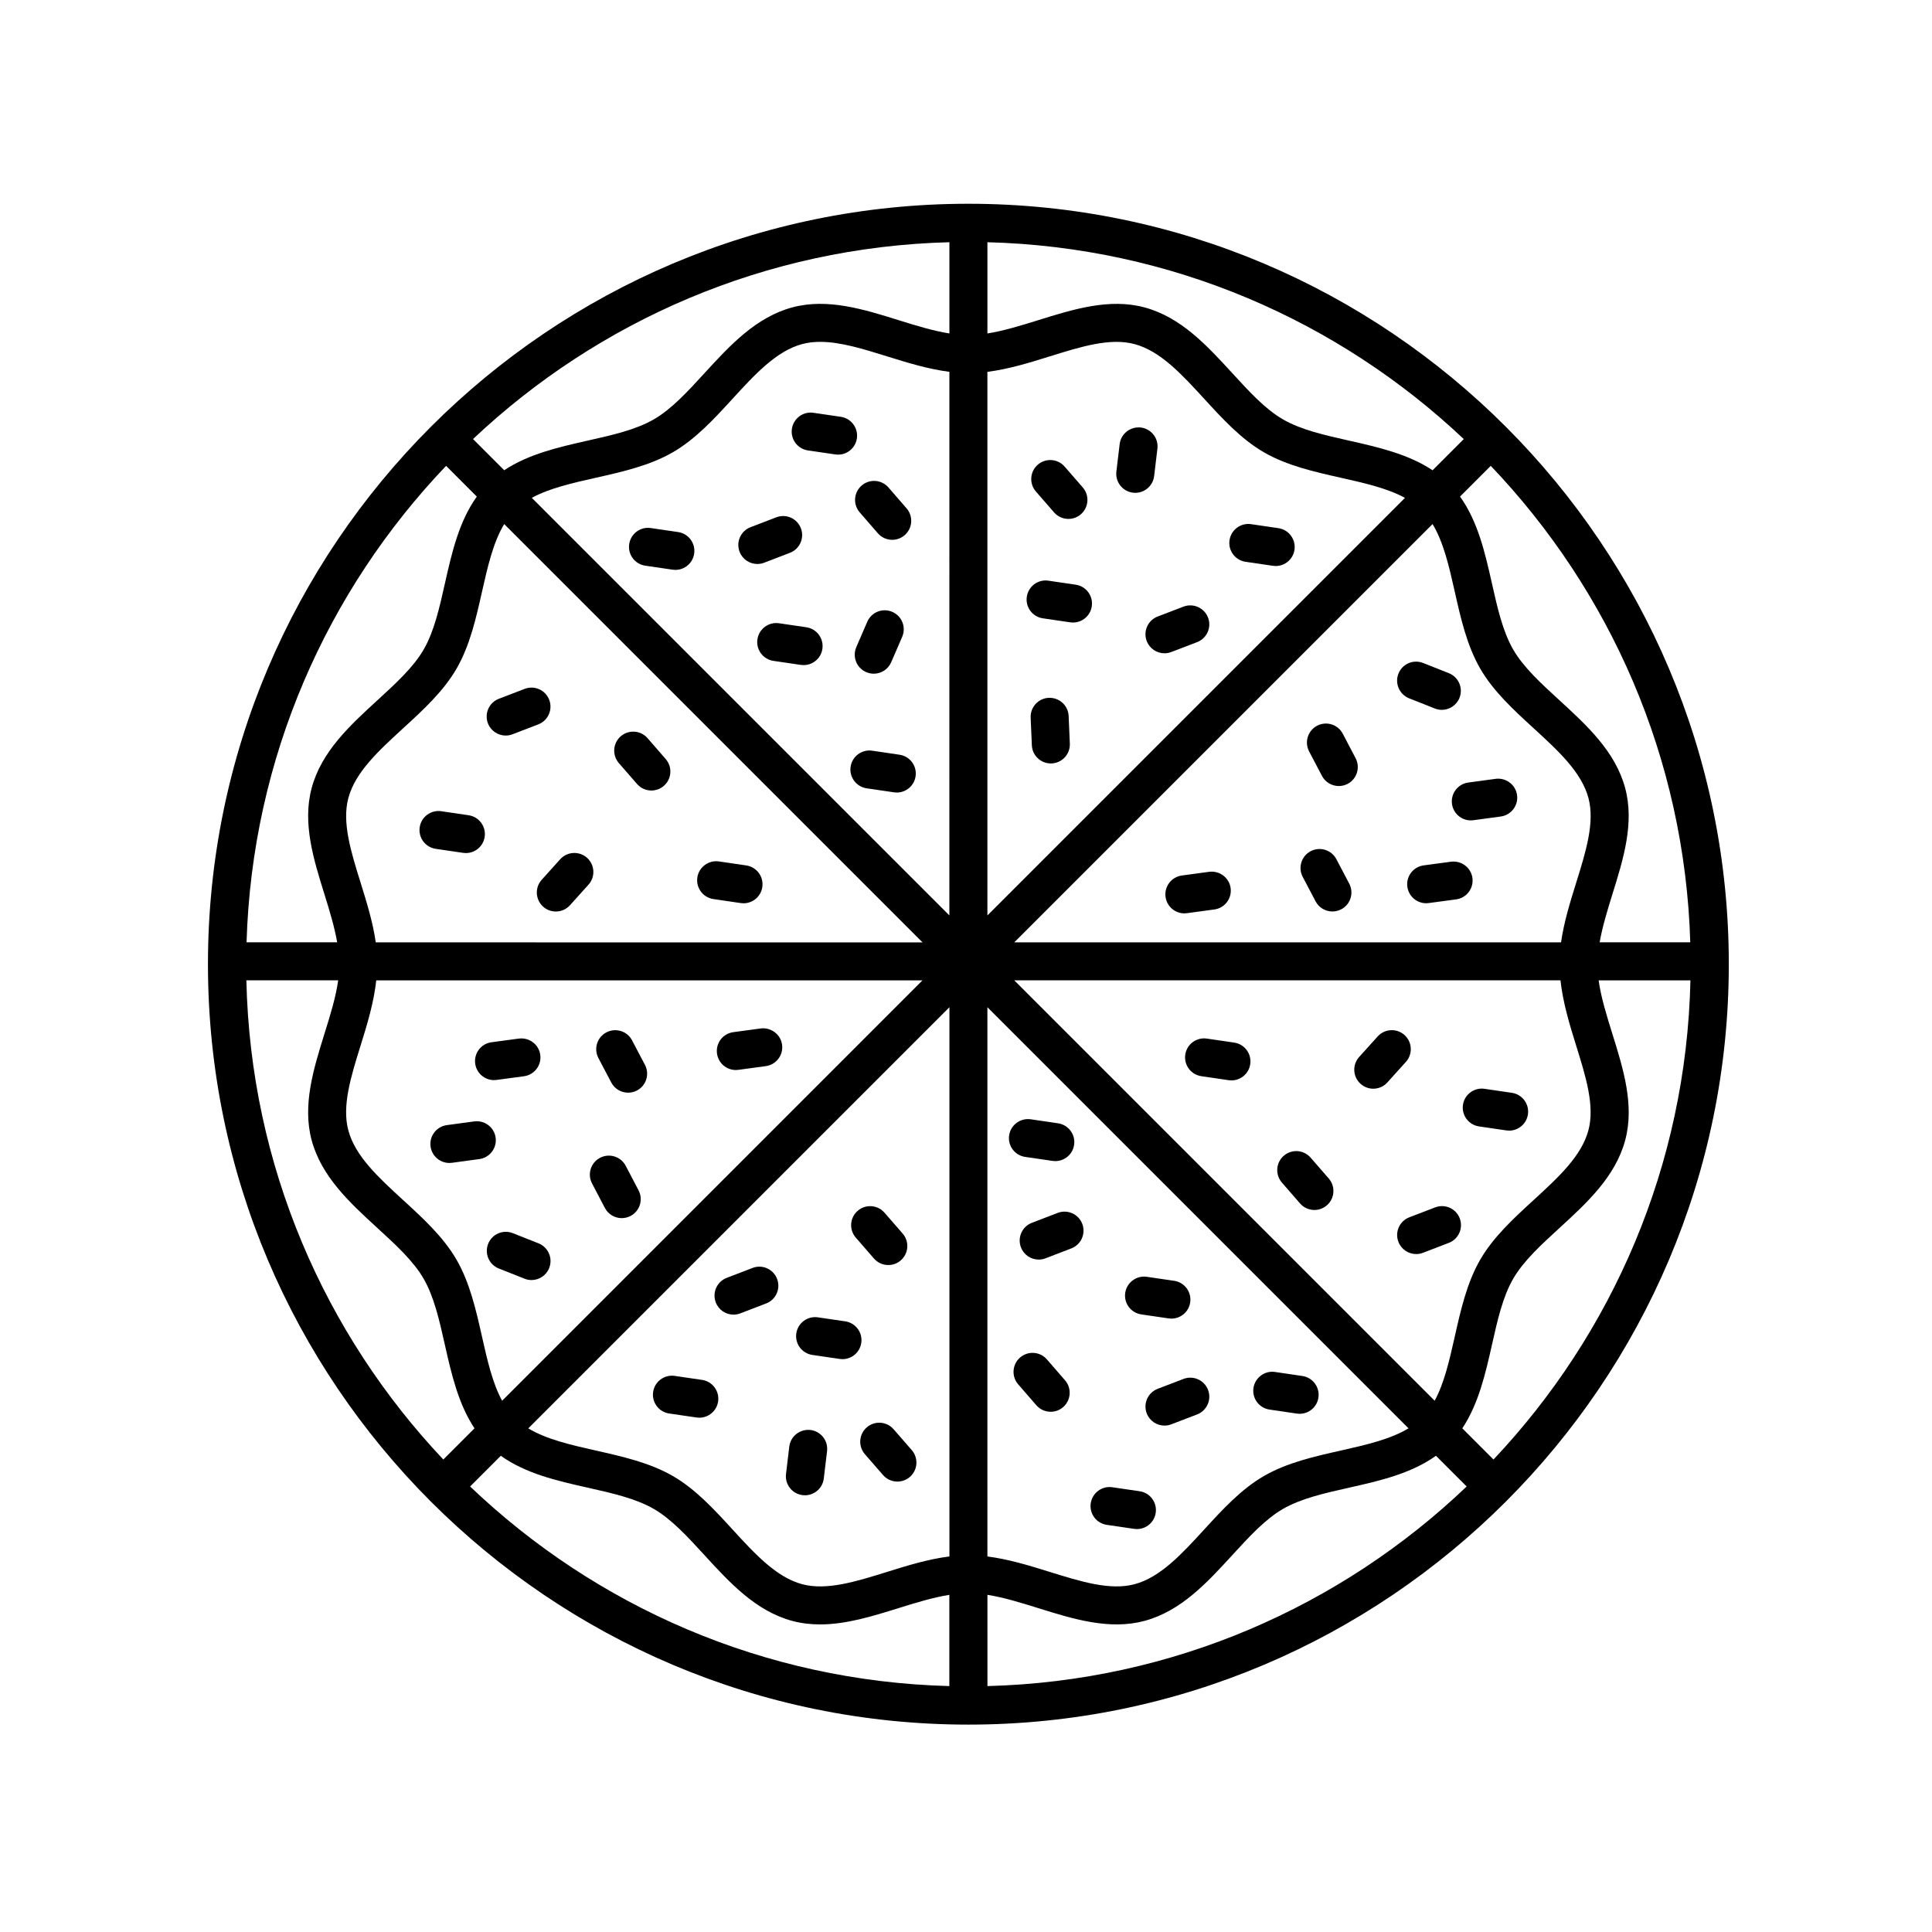 <?xml version="1.0" encoding="UTF-8"?>
<!-- Uploaded to: ICON Repo, www.iconrepo.com, Generator: ICON Repo Mixer Tools -->
<svg fill="#000000" width="800px" height="800px" version="1.1" viewBox="144 144 512 512" xmlns="http://www.w3.org/2000/svg">
 <g>
  <path d="m400.63 601.04c111.12 0 201.52-90.402 201.52-201.52 0-111.12-90.402-201.52-201.52-201.52s-201.52 90.402-201.52 201.52c0 111.12 90.402 201.52 201.52 201.52zm-161.04-223.03c-2.574-8.254-5.008-16.051-3.273-22.52 1.832-6.856 7.992-12.504 14.516-18.484 5.246-4.805 10.664-9.77 14.148-15.789 3.551-6.141 5.184-13.406 6.762-20.434 1.508-6.699 2.969-13.082 5.875-17.898l110.86 110.86-144.9-0.008c-0.758-5.328-2.387-10.594-3.988-15.727zm289.93-77.242c1.578 7.031 3.215 14.297 6.766 20.441 3.481 6.019 8.906 10.992 14.152 15.793 6.519 5.981 12.688 11.629 14.516 18.48 1.734 6.473-0.699 14.27-3.273 22.523-1.602 5.133-3.231 10.398-3.988 15.723l-144.9 0.004 110.85-110.85c2.91 4.809 4.371 11.191 5.879 17.887zm32.152 120.25c2.574 8.254 5.008 16.051 3.273 22.52-1.832 6.856-7.992 12.504-14.516 18.484-5.246 4.805-10.664 9.77-14.148 15.789-3.551 6.141-5.184 13.406-6.762 20.434-1.41 6.266-2.769 12.273-5.32 16.965l-111.41-111.41h144.75c0.641 5.836 2.379 11.605 4.133 17.215zm-289.93 77.242c-1.578-7.031-3.215-14.297-6.766-20.441-3.481-6.019-8.906-10.992-14.152-15.793-6.519-5.981-12.688-11.629-14.516-18.48-1.734-6.473 0.699-14.27 3.273-22.523 1.754-5.613 3.492-11.383 4.133-17.215h144.75l-111.4 111.41c-2.551-4.691-3.91-10.691-5.32-16.953zm123.85 58.215c-5.582 0.707-11.094 2.402-16.469 4.082-8.258 2.574-16.055 5.004-22.52 3.281-6.856-1.832-12.504-7.992-18.48-14.516-4.805-5.246-9.773-10.664-15.789-14.148-6.141-3.551-13.41-5.184-20.441-6.766-6.699-1.508-13.082-2.969-17.895-5.875l111.61-111.61v145.55zm10.078-145.55 111.6 111.6c-4.812 2.902-11.195 4.367-17.891 5.875-7.031 1.578-14.297 3.215-20.441 6.766-6.019 3.481-10.992 8.906-15.793 14.152-5.981 6.519-11.629 12.688-18.48 14.516-6.473 1.727-14.273-0.707-22.523-3.273-5.375-1.676-10.887-3.375-16.469-4.082zm0-168.38c5.582-0.707 11.094-2.398 16.469-4.082 8.254-2.574 16.047-5.019 22.52-3.273 6.856 1.832 12.504 7.992 18.484 14.516 4.805 5.246 9.77 10.664 15.789 14.148 6.144 3.559 13.418 5.184 20.445 6.766 6.266 1.41 12.27 2.769 16.957 5.32l-110.66 110.66zm-10.078 144.05-110.66-110.66c4.691-2.551 10.691-3.91 16.953-5.32 7.031-1.578 14.297-3.215 20.441-6.766 6.019-3.481 10.992-8.906 15.793-14.152 5.981-6.519 11.629-12.688 18.48-14.516 1.516-0.406 3.102-0.586 4.758-0.586 5.394 0 11.445 1.891 17.77 3.859 5.375 1.676 10.887 3.375 16.469 4.082zm-118.87 143.2c6.578 4.719 14.871 6.625 22.953 8.438 6.578 1.477 12.797 2.875 17.602 5.656 4.68 2.707 8.922 7.336 13.41 12.234 6.691 7.305 13.613 14.852 23.305 17.445 2.434 0.648 4.883 0.922 7.344 0.922 6.938 0 13.945-2.188 20.781-4.316 4.684-1.465 9.18-2.836 13.469-3.523v24.18c-49.172-1.281-93.766-21.172-127-52.895zm128.95 36.852c4.293 0.68 8.781 2.055 13.469 3.523 9.262 2.887 18.832 5.875 28.129 3.394 9.691-2.594 16.617-10.141 23.305-17.441 4.492-4.902 8.73-9.527 13.418-12.234 4.805-2.781 11.023-4.18 17.602-5.656 8.074-1.812 16.367-3.719 22.949-8.438l8.141 8.141c-33.246 31.727-77.84 51.617-127 52.895l-0.004-24.184zm117.98-298.02c-6.43-4.277-14.34-6.102-22.062-7.836-6.578-1.477-12.797-2.875-17.602-5.656-4.68-2.707-8.922-7.336-13.41-12.234-6.691-7.301-13.613-14.852-23.305-17.445-9.297-2.484-18.867 0.504-28.129 3.394-4.684 1.461-9.176 2.836-13.469 3.523v-24.18c48.793 1.266 93.078 20.859 126.24 52.168zm-128.05-36.258c-4.293-0.68-8.781-2.055-13.469-3.523-9.254-2.887-18.832-5.879-28.129-3.394-9.691 2.594-16.617 10.141-23.305 17.441-4.492 4.902-8.73 9.527-13.418 12.234-4.805 2.781-11.023 4.18-17.602 5.656-7.719 1.738-15.629 3.562-22.059 7.836l-8.266-8.266c33.168-31.301 77.453-50.895 126.25-52.164zm-169.02 213.77c2.594 9.691 10.141 16.617 17.441 23.305 4.902 4.492 9.527 8.73 12.234 13.418 2.781 4.805 4.18 11.023 5.656 17.602 1.738 7.719 3.562 15.629 7.836 22.059l-8.266 8.266c-31.465-33.332-51.098-77.898-52.191-126.99h24.328c-0.629 4.516-2.106 9.262-3.652 14.211-2.875 9.262-5.867 18.84-3.387 28.129zm313.21 84.652-8.266-8.266c4.277-6.434 6.106-14.344 7.84-22.066 1.477-6.578 2.871-12.793 5.656-17.598 2.707-4.68 7.336-8.922 12.234-13.41 7.301-6.691 14.852-13.613 17.445-23.305 2.484-9.289-0.508-18.867-3.394-28.129-1.547-4.957-3.023-9.699-3.652-14.211h24.328c-1.098 49.078-20.73 93.652-52.191 126.98zm52.148-137.07h-24.016c0.719-4.066 1.996-8.305 3.375-12.723 2.887-9.262 5.879-18.836 3.394-28.129-2.594-9.691-10.141-16.617-17.441-23.305-4.902-4.492-9.527-8.73-12.234-13.418-2.781-4.805-4.18-11.023-5.656-17.602-1.812-8.074-3.719-16.367-8.438-22.949l8.141-8.141c31.562 33.082 51.414 77.391 52.875 126.27zm-329.72-126.26 8.141 8.141c-4.719 6.578-6.625 14.871-8.438 22.953-1.477 6.578-2.871 12.793-5.656 17.598-2.707 4.68-7.336 8.922-12.234 13.41-7.301 6.691-14.852 13.613-17.445 23.305-2.484 9.289 0.508 18.867 3.394 28.129 1.379 4.418 2.656 8.656 3.375 12.723h-24.016c1.461-48.871 21.309-93.18 52.879-126.26z"/>
  <path d="m535.95 442.51 7.246 1.062c0.246 0.035 0.492 0.055 0.742 0.055 2.457 0 4.609-1.797 4.977-4.301 0.406-2.75-1.496-5.316-4.254-5.719l-7.246-1.062c-2.731-0.402-5.316 1.496-5.719 4.254-0.398 2.746 1.504 5.305 4.254 5.711z"/>
  <path d="m437.31 548.1 7.246 1.062c0.246 0.035 0.492 0.055 0.742 0.055 2.457 0 4.609-1.797 4.977-4.301 0.406-2.75-1.496-5.316-4.254-5.719l-7.246-1.062c-2.719-0.418-5.316 1.496-5.719 4.254-0.406 2.75 1.496 5.309 4.254 5.711z"/>
  <path d="m359.28 503.07 7.246 1.062c0.246 0.035 0.492 0.055 0.742 0.055 2.457 0 4.609-1.797 4.977-4.301 0.406-2.75-1.496-5.316-4.254-5.719l-7.246-1.062c-2.742-0.398-5.316 1.496-5.719 4.254-0.402 2.746 1.5 5.305 4.254 5.711z"/>
  <path d="m321.34 518.59 7.246 1.062c0.246 0.035 0.492 0.055 0.742 0.055 2.457 0 4.609-1.797 4.977-4.301 0.406-2.75-1.496-5.316-4.254-5.719l-7.246-1.062c-2.734-0.398-5.316 1.496-5.719 4.254-0.406 2.742 1.5 5.309 4.254 5.711z"/>
  <path d="m373.7 522.27c-2.102 1.828-2.316 5.008-0.492 7.109l4.812 5.527c0.996 1.145 2.398 1.727 3.805 1.727 1.176 0 2.352-0.406 3.305-1.238 2.102-1.828 2.316-5.008 0.492-7.109l-4.812-5.527c-1.828-2.098-5.012-2.316-7.109-0.488z"/>
  <path d="m375.61 477.52c0.996 1.145 2.398 1.727 3.805 1.727 1.176 0 2.352-0.406 3.305-1.238 2.102-1.828 2.316-5.008 0.492-7.109l-4.812-5.527c-1.824-2.102-5.012-2.312-7.109-0.492-2.102 1.828-2.316 5.008-0.492 7.109z"/>
  <path d="m425.74 516.9c2.102-1.824 2.328-5.008 0.504-7.109l-4.801-5.531c-1.824-2.102-5.012-2.328-7.109-0.504-2.102 1.824-2.328 5.008-0.504 7.109l4.801 5.531c0.996 1.148 2.398 1.738 3.809 1.738 1.176 0 2.348-0.406 3.301-1.234z"/>
  <path d="m356.71 540.23c0.207 0.02 0.402 0.035 0.605 0.035 2.516 0 4.691-1.883 4.996-4.438l0.867-7.269c0.328-2.762-1.641-5.269-4.41-5.602-2.762-0.289-5.269 1.641-5.602 4.41l-0.867 7.269c-0.328 2.758 1.648 5.266 4.41 5.594z"/>
  <path d="m514.59 473.1c0.766 2.004 2.68 3.238 4.707 3.238 0.598 0 1.211-0.105 1.805-0.336l6.84-2.625c2.602-0.996 3.894-3.91 2.902-6.508-0.992-2.602-3.918-3.906-6.508-2.902l-6.84 2.625c-2.606 0.996-3.902 3.906-2.906 6.508z"/>
  <path d="m450.8 512.05c-2.602 0.996-3.898 3.91-2.906 6.508 0.77 2.004 2.68 3.238 4.707 3.238 0.598 0 1.211-0.105 1.797-0.332l6.84-2.621c2.602-0.996 3.898-3.91 2.906-6.508-0.996-2.606-3.926-3.894-6.508-2.906z"/>
  <path d="m338.39 492.39c0.598 0 1.211-0.105 1.805-0.336l6.84-2.625c2.602-0.996 3.894-3.91 2.902-6.508-0.996-2.602-3.918-3.91-6.508-2.902l-6.84 2.625c-2.602 0.996-3.894 3.91-2.902 6.508 0.766 2.008 2.68 3.238 4.703 3.238z"/>
  <path d="m424.3 465.43-6.836 2.625c-2.602 0.996-3.894 3.91-2.902 6.508 0.766 2.004 2.68 3.238 4.707 3.238 0.598 0 1.211-0.105 1.805-0.336l6.836-2.625c2.602-0.996 3.894-3.91 2.902-6.508-1-2.606-3.922-3.902-6.512-2.902z"/>
  <path d="m480.43 517.55 7.246 1.066c0.246 0.035 0.492 0.055 0.742 0.055 2.457 0 4.609-1.797 4.977-4.301 0.406-2.75-1.496-5.309-4.254-5.719l-7.246-1.066c-2.719-0.418-5.309 1.496-5.719 4.254-0.402 2.75 1.5 5.305 4.254 5.711z"/>
  <path d="m462.36 429.2 7.246 1.062c0.246 0.035 0.492 0.055 0.742 0.055 2.457 0 4.609-1.797 4.977-4.301 0.406-2.75-1.496-5.316-4.254-5.719l-7.246-1.062c-2.742-0.402-5.316 1.496-5.719 4.254-0.398 2.75 1.504 5.309 4.254 5.711z"/>
  <path d="m422.93 451.65c0.246 0.035 0.492 0.055 0.742 0.055 2.457 0 4.609-1.797 4.977-4.301 0.406-2.75-1.496-5.316-4.254-5.719l-7.246-1.062c-2.719-0.395-5.316 1.496-5.719 4.254-0.406 2.75 1.496 5.316 4.254 5.719z"/>
  <path d="m446.45 492.33 7.246 1.062c0.246 0.035 0.492 0.055 0.742 0.055 2.457 0 4.609-1.797 4.977-4.301 0.406-2.75-1.496-5.316-4.254-5.719l-7.246-1.062c-2.727-0.398-5.316 1.496-5.719 4.254-0.402 2.75 1.504 5.309 4.254 5.711z"/>
  <path d="m507.93 432.52c1.375 0 2.75-0.559 3.742-1.668l4.906-5.441c1.863-2.066 1.699-5.25-0.367-7.113-2.062-1.863-5.25-1.691-7.113 0.367l-4.906 5.441c-1.863 2.066-1.699 5.25 0.367 7.113 0.965 0.871 2.172 1.301 3.371 1.301z"/>
  <path d="m488.53 462.93c0.996 1.145 2.398 1.727 3.805 1.727 1.176 0 2.352-0.406 3.305-1.238 2.102-1.828 2.316-5.008 0.492-7.109l-4.812-5.527c-1.828-2.102-5.012-2.316-7.109-0.492-2.102 1.828-2.316 5.008-0.492 7.109z"/>
  <path d="m311.5 419.7c-1.289-2.465-4.344-3.402-6.805-2.109-2.465 1.293-3.406 4.344-2.109 6.805l3.41 6.484c0.902 1.715 2.648 2.691 4.465 2.691 0.789 0 1.594-0.188 2.344-0.578 2.465-1.293 3.406-4.344 2.109-6.805z"/>
  <path d="m309.82 452.95c-1.289-2.457-4.332-3.414-6.801-2.121-2.465 1.289-3.414 4.336-2.121 6.801l3.402 6.488c0.902 1.719 2.648 2.699 4.469 2.699 0.785 0 1.586-0.188 2.332-0.574 2.465-1.289 3.414-4.336 2.121-6.801z"/>
  <path d="m275.35 445.5c-0.371-2.762-2.922-4.68-5.668-4.316l-7.262 0.984c-2.754 0.371-4.691 2.91-4.316 5.668 0.344 2.527 2.504 4.363 4.988 4.363 0.227 0 0.453-0.016 0.68-0.047l7.262-0.984c2.754-0.375 4.688-2.914 4.316-5.668z"/>
  <path d="m274.92 430.24c0.227 0 0.453-0.016 0.68-0.047l7.262-0.977c2.754-0.371 4.691-2.91 4.316-5.668-0.371-2.754-2.918-4.66-5.668-4.316l-7.262 0.977c-2.754 0.371-4.691 2.91-4.316 5.668 0.344 2.527 2.508 4.363 4.988 4.363z"/>
  <path d="m345.59 416.55-7.262 0.984c-2.754 0.371-4.691 2.91-4.316 5.668 0.344 2.527 2.504 4.363 4.988 4.363 0.227 0 0.453-0.016 0.68-0.047l7.262-0.984c2.754-0.371 4.691-2.91 4.316-5.668-0.371-2.754-2.93-4.656-5.668-4.316z"/>
  <path d="m286.71 473.5-6.805-2.699c-2.59-1.031-5.516 0.238-6.539 2.828-1.027 2.586 0.238 5.512 2.828 6.539l6.805 2.699c0.609 0.242 1.238 0.359 1.855 0.359 2.004 0 3.898-1.203 4.684-3.184 1.027-2.59-0.238-5.516-2.828-6.543z"/>
  <path d="m268.19 360.05-7.246-1.07c-2.731-0.402-5.316 1.496-5.719 4.254-0.406 2.75 1.496 5.316 4.254 5.719l7.246 1.062c0.246 0.035 0.492 0.055 0.742 0.055 2.457 0 4.609-1.797 4.977-4.301 0.406-2.758-1.496-5.316-4.254-5.719z"/>
  <path d="m366.83 254.46-7.25-1.066c-2.742-0.418-5.316 1.496-5.719 4.254-0.406 2.75 1.496 5.316 4.254 5.719l7.246 1.062c0.246 0.035 0.492 0.055 0.742 0.055 2.457 0 4.609-1.797 4.977-4.301 0.406-2.758-1.5-5.32-4.25-5.723z"/>
  <path d="m429.08 298.95-7.246-1.062c-2.731-0.418-5.316 1.496-5.719 4.254-0.406 2.75 1.496 5.316 4.254 5.719l7.246 1.062c0.246 0.035 0.492 0.055 0.742 0.055 2.457 0 4.609-1.797 4.977-4.301 0.406-2.758-1.496-5.32-4.254-5.727z"/>
  <path d="m482.8 283.97-7.246-1.062c-2.731-0.406-5.316 1.496-5.719 4.254-0.406 2.75 1.496 5.316 4.254 5.719l7.246 1.062c0.246 0.035 0.492 0.055 0.742 0.055 2.457 0 4.609-1.797 4.977-4.301 0.398-2.762-1.504-5.324-4.254-5.727z"/>
  <path d="m423.34 279.79c0.996 1.145 2.398 1.727 3.805 1.727 1.176 0 2.352-0.406 3.305-1.238 2.102-1.828 2.316-5.008 0.492-7.109l-4.812-5.527c-1.828-2.102-5.012-2.312-7.109-0.492-2.102 1.828-2.316 5.008-0.492 7.109z"/>
  <path d="m421.95 328.93c-2.781 0.121-4.934 2.473-4.816 5.25l0.316 7.32c0.117 2.707 2.348 4.82 5.027 4.82 0.074 0 0.152 0 0.223-0.004 2.781-0.121 4.934-2.473 4.816-5.25l-0.316-7.32c-0.117-2.781-2.465-4.91-5.25-4.816z"/>
  <path d="m372.34 272.68c-2.102 1.824-2.328 5.008-0.504 7.109l4.801 5.531c0.996 1.148 2.398 1.738 3.809 1.738 1.168 0 2.348-0.406 3.301-1.234 2.102-1.824 2.328-5.008 0.504-7.109l-4.801-5.531c-1.824-2.106-5.016-2.328-7.109-0.504z"/>
  <path d="m449.86 270.16 0.867-7.269c0.328-2.762-1.648-5.269-4.41-5.598-2.754-0.297-5.269 1.641-5.598 4.41l-0.867 7.269c-0.328 2.762 1.648 5.269 4.41 5.598 0.203 0.02 0.402 0.035 0.605 0.035 2.508 0 4.688-1.883 4.992-4.445z"/>
  <path d="m289.55 329.46c-0.996-2.602-3.914-3.906-6.508-2.902l-6.836 2.625c-2.602 0.996-3.894 3.91-2.902 6.508 0.766 2.004 2.68 3.238 4.707 3.238 0.598 0 1.211-0.105 1.805-0.336l6.836-2.625c2.594-1 3.891-3.91 2.898-6.508z"/>
  <path d="m353.34 290.5c2.602-0.996 3.894-3.91 2.902-6.508-0.996-2.606-3.914-3.898-6.508-2.902l-6.836 2.625c-2.602 0.996-3.894 3.91-2.902 6.508 0.766 2.004 2.68 3.238 4.707 3.238 0.598 0 1.211-0.105 1.805-0.336z"/>
  <path d="m457.64 304.76-6.84 2.621c-2.602 0.996-3.898 3.91-2.906 6.508 0.77 2.004 2.68 3.238 4.707 3.238 0.598 0 1.211-0.105 1.797-0.332l6.84-2.621c2.602-0.996 3.898-3.91 2.906-6.508-0.996-2.598-3.918-3.891-6.504-2.906z"/>
  <path d="m373.55 322.12c0.648 0.281 1.328 0.418 2 0.418 1.949 0 3.805-1.137 4.625-3.039l2.91-6.723c1.109-2.555-0.066-5.523-2.621-6.625-2.555-1.113-5.523 0.066-6.625 2.621l-2.91 6.723c-1.105 2.555 0.07 5.519 2.621 6.625z"/>
  <path d="m323.71 285-7.246-1.062c-2.734-0.418-5.316 1.496-5.719 4.254-0.406 2.75 1.496 5.316 4.254 5.719l7.246 1.062c0.246 0.035 0.492 0.055 0.742 0.055 2.457 0 4.609-1.797 4.977-4.301 0.402-2.758-1.504-5.324-4.254-5.727z"/>
  <path d="m341.77 373.35-7.246-1.062c-2.719-0.406-5.316 1.496-5.719 4.254-0.406 2.75 1.496 5.316 4.254 5.719l7.246 1.062c0.246 0.035 0.492 0.055 0.742 0.055 2.457 0 4.609-1.797 4.977-4.301 0.402-2.762-1.504-5.32-4.254-5.727z"/>
  <path d="m375.14 342.94c-2.731-0.398-5.316 1.496-5.719 4.254-0.406 2.75 1.496 5.316 4.254 5.719l7.246 1.062c0.246 0.035 0.492 0.055 0.742 0.055 2.457 0 4.609-1.797 4.977-4.301 0.406-2.75-1.496-5.316-4.254-5.719z"/>
  <path d="m357.69 310.23-7.246-1.062c-2.734-0.406-5.316 1.496-5.719 4.254-0.406 2.75 1.496 5.316 4.254 5.719l7.246 1.062c0.246 0.035 0.492 0.055 0.742 0.055 2.457 0 4.609-1.797 4.977-4.301 0.402-2.766-1.504-5.324-4.254-5.727z"/>
  <path d="m292.46 371.71-4.902 5.441c-1.863 2.066-1.691 5.25 0.371 7.117 0.961 0.867 2.172 1.293 3.371 1.293 1.375 0 2.75-0.559 3.75-1.668l4.902-5.441c1.863-2.066 1.691-5.25-0.371-7.117-2.074-1.852-5.258-1.695-7.121 0.375z"/>
  <path d="m315.61 339.62c-1.828-2.098-5.008-2.316-7.109-0.488-2.102 1.824-2.316 5.008-0.488 7.109l4.812 5.527c0.996 1.145 2.394 1.727 3.797 1.727 1.176 0 2.352-0.406 3.305-1.238 2.102-1.824 2.316-5.008 0.488-7.109z"/>
  <path d="m492.64 382.86c0.902 1.715 2.648 2.691 4.465 2.691 0.789 0 1.594-0.188 2.344-0.578 2.465-1.293 3.406-4.344 2.109-6.805l-3.41-6.484c-1.293-2.457-4.336-3.402-6.805-2.109-2.465 1.293-3.406 4.344-2.109 6.805z"/>
  <path d="m494.33 349.61c0.902 1.719 2.656 2.699 4.469 2.699 0.785 0 1.586-0.188 2.332-0.574 2.465-1.293 3.414-4.336 2.121-6.801l-3.402-6.488c-1.289-2.465-4.336-3.414-6.801-2.121s-3.414 4.336-2.121 6.801z"/>
  <path d="m528.79 357.05c0.344 2.527 2.504 4.363 4.988 4.363 0.227 0 0.453-0.016 0.68-0.047l7.262-0.984c2.754-0.371 4.691-2.91 4.316-5.668-0.371-2.762-2.938-4.672-5.668-4.316l-7.262 0.984c-2.75 0.371-4.688 2.91-4.316 5.668z"/>
  <path d="m528.54 372.36-7.262 0.977c-2.754 0.371-4.691 2.91-4.316 5.668 0.344 2.527 2.504 4.363 4.988 4.363 0.227 0 0.453-0.016 0.68-0.047l7.262-0.977c2.754-0.371 4.691-2.91 4.316-5.668-0.375-2.754-2.91-4.66-5.668-4.316z"/>
  <path d="m457.87 386.05c0.227 0 0.453-0.016 0.68-0.047l7.262-0.984c2.754-0.371 4.691-2.91 4.316-5.668-0.371-2.754-2.926-4.66-5.668-4.316l-7.262 0.984c-2.754 0.371-4.691 2.91-4.316 5.668 0.344 2.531 2.504 4.363 4.988 4.363z"/>
  <path d="m517.43 329.06 6.812 2.699c0.609 0.242 1.238 0.359 1.855 0.359 2.004 0 3.898-1.203 4.684-3.184 1.027-2.586-0.238-5.516-2.828-6.539l-6.812-2.699c-2.602-1.027-5.516 0.238-6.539 2.828-1.023 2.578 0.242 5.508 2.828 6.535z"/>
 </g>
</svg>